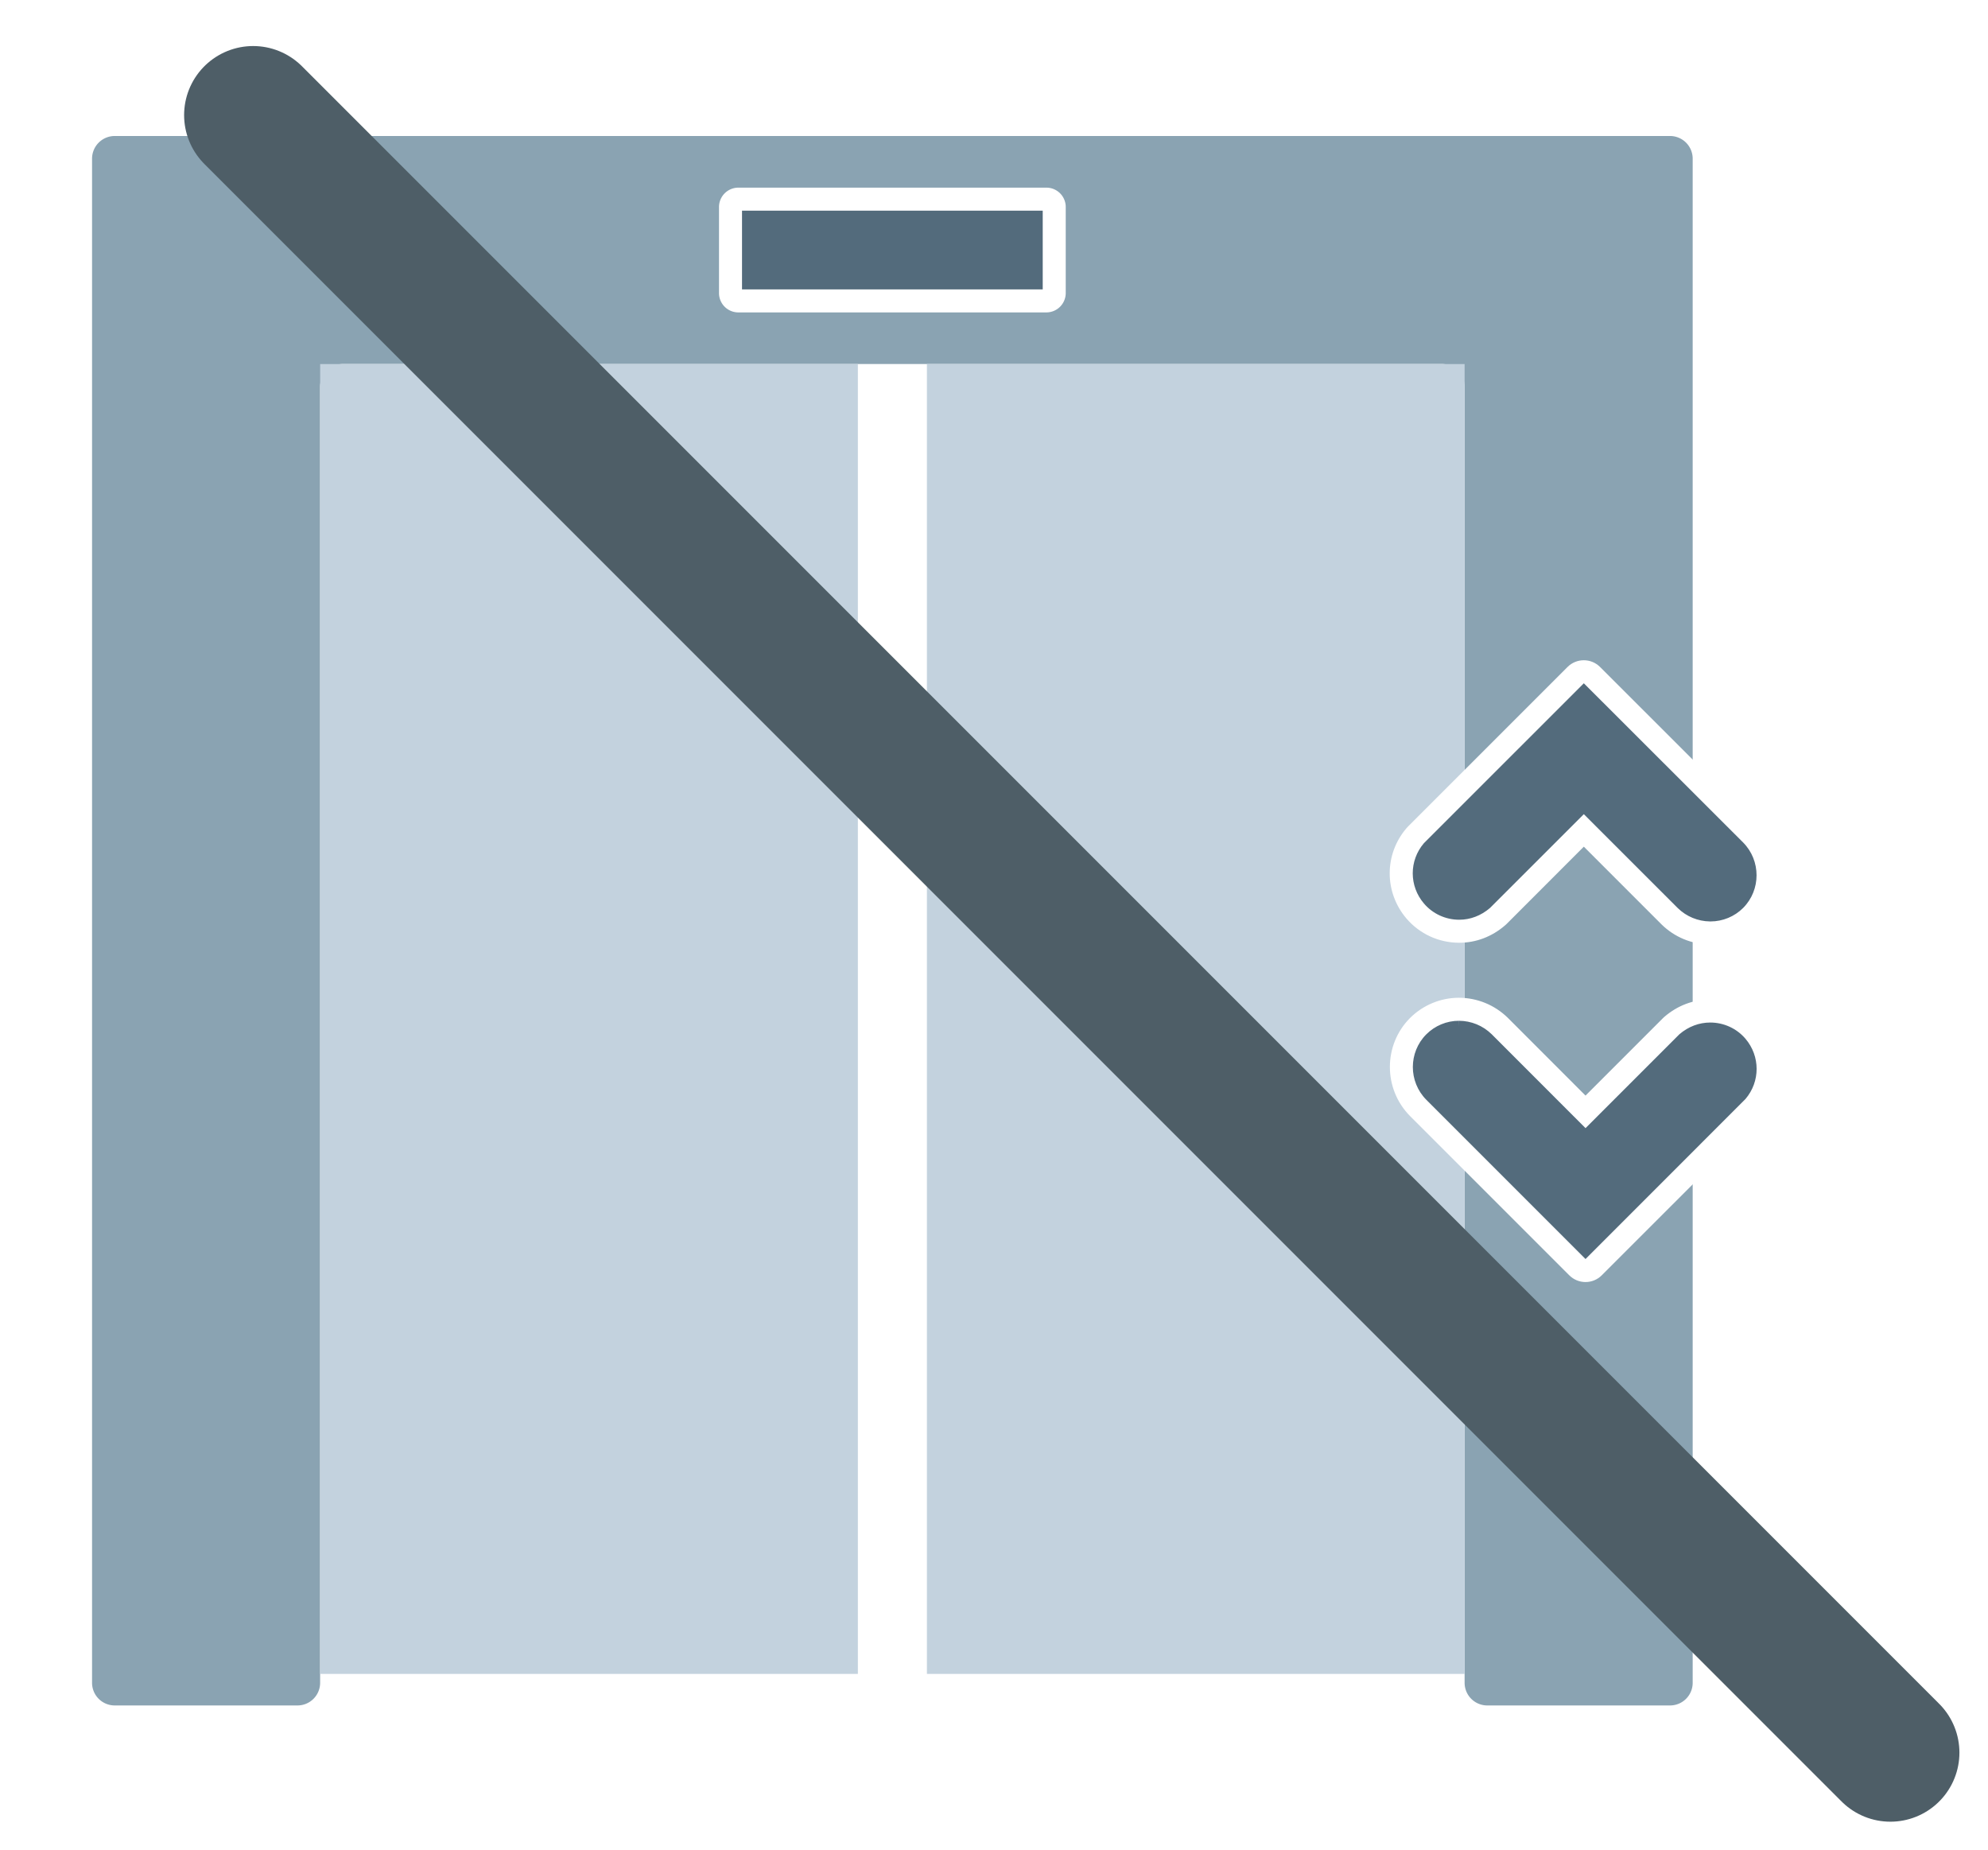 <svg id="Group_64663" data-name="Group 64663" xmlns="http://www.w3.org/2000/svg" xmlns:xlink="http://www.w3.org/1999/xlink" width="43.191" height="40.191" viewBox="0 0 43.191 40.191">
  <defs>
    <clipPath id="clip-path">
      <rect id="Rectangle_149909" data-name="Rectangle 149909" width="40" height="40" fill="none"/>
    </clipPath>
    <filter id="Path_481590" x="0.379" y="0.379" width="42.813" height="39.813" filterUnits="userSpaceOnUse">
      <feOffset dx="3" input="SourceAlpha"/>
      <feGaussianBlur result="blur"/>
      <feFlood flood-color="#fff"/>
      <feComposite operator="in" in2="blur"/>
      <feComposite in="SourceGraphic"/>
    </filter>
  </defs>
  <rect id="Rectangle_149905" data-name="Rectangle 149905" width="40" height="40" fill="#fff"/>
  <g id="Group_64660" data-name="Group 64660">
    <g id="Group_64659" data-name="Group 64659" clip-path="url(#clip-path)">
      <g id="Group_64691" data-name="Group 64691" transform="translate(1.063)">
        <path id="Path_481524" data-name="Path 481524" d="M35.712,36.553V3.447a.493.493,0,0,0-.492-.493H1.429a.493.493,0,0,0-.492.493V36.553a.492.492,0,0,0,.492.492H5.4a.492.492,0,0,0,.492-.492V8.4a.493.493,0,0,1,.493-.493H30.264a.493.493,0,0,1,.493.493V36.553a.492.492,0,0,0,.492.492H35.22a.492.492,0,0,0,.492-.492" fill="#8aa3b2"/>
        <rect id="Rectangle_149906" data-name="Rectangle 149906" width="11.682" height="28.452" transform="translate(5.893 7.908)" fill="#c3d2de"/>
        <rect id="Rectangle_149907" data-name="Rectangle 149907" width="11.682" height="28.452" transform="translate(19.075 7.908)" fill="#c3d2de"/>
        <path id="Rectangle_149908" data-name="Rectangle 149908" d="M.171,0H6.863a.17.17,0,0,1,.17.17V2.039a.171.171,0,0,1-.171.171H.17A.17.17,0,0,1,0,2.04V.171A.171.171,0,0,1,.171,0Z" transform="translate(14.808 4.326)" fill="#536b7c" stroke="#fff" stroke-width="0.5"/>
        <g id="Path_481526" data-name="Path 481526" transform="translate(-3)" fill="#536b7c" stroke-linecap="round" stroke-linejoin="round">
          <path d="M 39.101 20.265 L 39.089 20.265 C 38.757 20.261 38.447 20.132 38.213 19.903 L 36.347 18.038 L 34.486 19.899 L 34.479 19.906 L 34.472 19.912 C 34.231 20.119 33.943 20.228 33.639 20.228 C 33.27 20.228 32.922 20.068 32.684 19.789 C 32.279 19.315 32.278 18.627 32.682 18.154 L 32.689 18.146 L 32.696 18.139 L 36.17 14.665 L 36.347 14.489 L 36.523 14.665 L 39.984 18.123 C 40.471 18.614 40.47 19.41 39.985 19.898 C 39.752 20.132 39.43 20.265 39.101 20.265 Z" stroke="none"/>
          <path d="M 39.101 20.015 C 39.365 20.015 39.621 19.909 39.808 19.722 C 40.197 19.331 40.197 18.693 39.808 18.3 L 36.347 14.842 L 32.872 18.316 C 32.549 18.695 32.549 19.246 32.874 19.626 C 33.064 19.849 33.344 19.978 33.639 19.978 C 33.879 19.978 34.111 19.892 34.309 19.722 L 36.347 17.685 L 38.388 19.725 C 38.576 19.909 38.826 20.012 39.089 20.015 L 39.101 20.015 M 39.101 20.515 L 39.089 20.515 C 39.087 20.515 39.084 20.515 39.082 20.515 C 38.689 20.51 38.318 20.356 38.038 20.082 L 36.347 18.391 L 34.663 20.076 C 34.654 20.085 34.644 20.093 34.635 20.101 C 34.348 20.348 34.004 20.478 33.639 20.478 C 33.197 20.478 32.779 20.286 32.493 19.951 C 32.009 19.383 32.008 18.559 32.492 17.992 C 32.501 17.982 32.51 17.972 32.519 17.962 L 35.993 14.488 C 36.188 14.293 36.505 14.293 36.7 14.488 L 40.161 17.947 C 40.744 18.535 40.744 19.489 40.162 20.075 C 39.882 20.355 39.495 20.515 39.101 20.515 Z" stroke="none" fill="#fff"/>
        </g>
        <g id="Path_481528" data-name="Path 481528" transform="translate(-3 1.283)" fill="#536b7c" stroke-linecap="round" stroke-linejoin="round">
          <path d="M 36.384 26.418 L 36.207 26.241 L 32.747 22.782 C 32.262 22.292 32.262 21.496 32.747 21.008 C 32.921 20.833 33.145 20.714 33.385 20.665 L 33.386 20.639 L 33.634 20.64 L 33.878 20.64 L 33.879 20.664 C 34.118 20.712 34.34 20.828 34.518 21.002 L 36.384 22.869 L 38.246 21.007 L 38.253 21 L 38.26 20.994 C 38.501 20.787 38.789 20.678 39.093 20.678 C 39.46 20.678 39.808 20.837 40.048 21.116 C 40.451 21.591 40.452 22.278 40.05 22.751 L 40.043 22.759 L 40.036 22.766 L 36.561 26.241 L 36.384 26.418 Z" stroke="none"/>
          <path d="M 33.631 20.89 C 33.367 20.89 33.11 20.998 32.924 21.185 C 32.535 21.576 32.535 22.212 32.924 22.605 L 36.384 26.065 L 39.859 22.589 C 40.182 22.21 40.182 21.66 39.858 21.279 C 39.667 21.056 39.388 20.928 39.093 20.928 C 38.853 20.928 38.62 21.014 38.423 21.183 L 36.384 23.222 L 34.344 21.181 C 34.152 20.994 33.9 20.891 33.633 20.89 L 33.632 21.014 L 33.631 20.89 M 33.631 20.39 C 33.632 20.39 33.632 20.39 33.633 20.39 C 33.634 20.39 33.635 20.39 33.636 20.39 C 34.033 20.392 34.408 20.546 34.693 20.823 C 34.694 20.824 34.696 20.826 34.697 20.827 L 36.384 22.515 L 38.069 20.83 C 38.078 20.821 38.087 20.812 38.097 20.804 C 38.384 20.558 38.728 20.428 39.093 20.428 C 39.533 20.428 39.951 20.619 40.237 20.953 C 40.722 21.523 40.722 22.346 40.24 22.913 C 40.232 22.924 40.222 22.933 40.213 22.943 L 36.737 26.418 C 36.542 26.614 36.226 26.614 36.03 26.418 L 32.571 22.959 C 31.988 22.37 31.988 21.417 32.569 20.832 C 32.849 20.551 33.235 20.39 33.631 20.39 Z" stroke="none" fill="#fff"/>
        </g>
      </g>
    </g>
  </g>
  <g transform="matrix(1, 0, 0, 1, 0, 0)" filter="url(#Path_481590)">
    <path id="Path_481590-2" data-name="Path 481590" d="M-5433.6-14169.6l35.57,35.57" transform="translate(5436.1 14172.1)" fill="none" stroke="#4e5e67" stroke-linecap="round" stroke-width="3"/>
  </g>
</svg>
